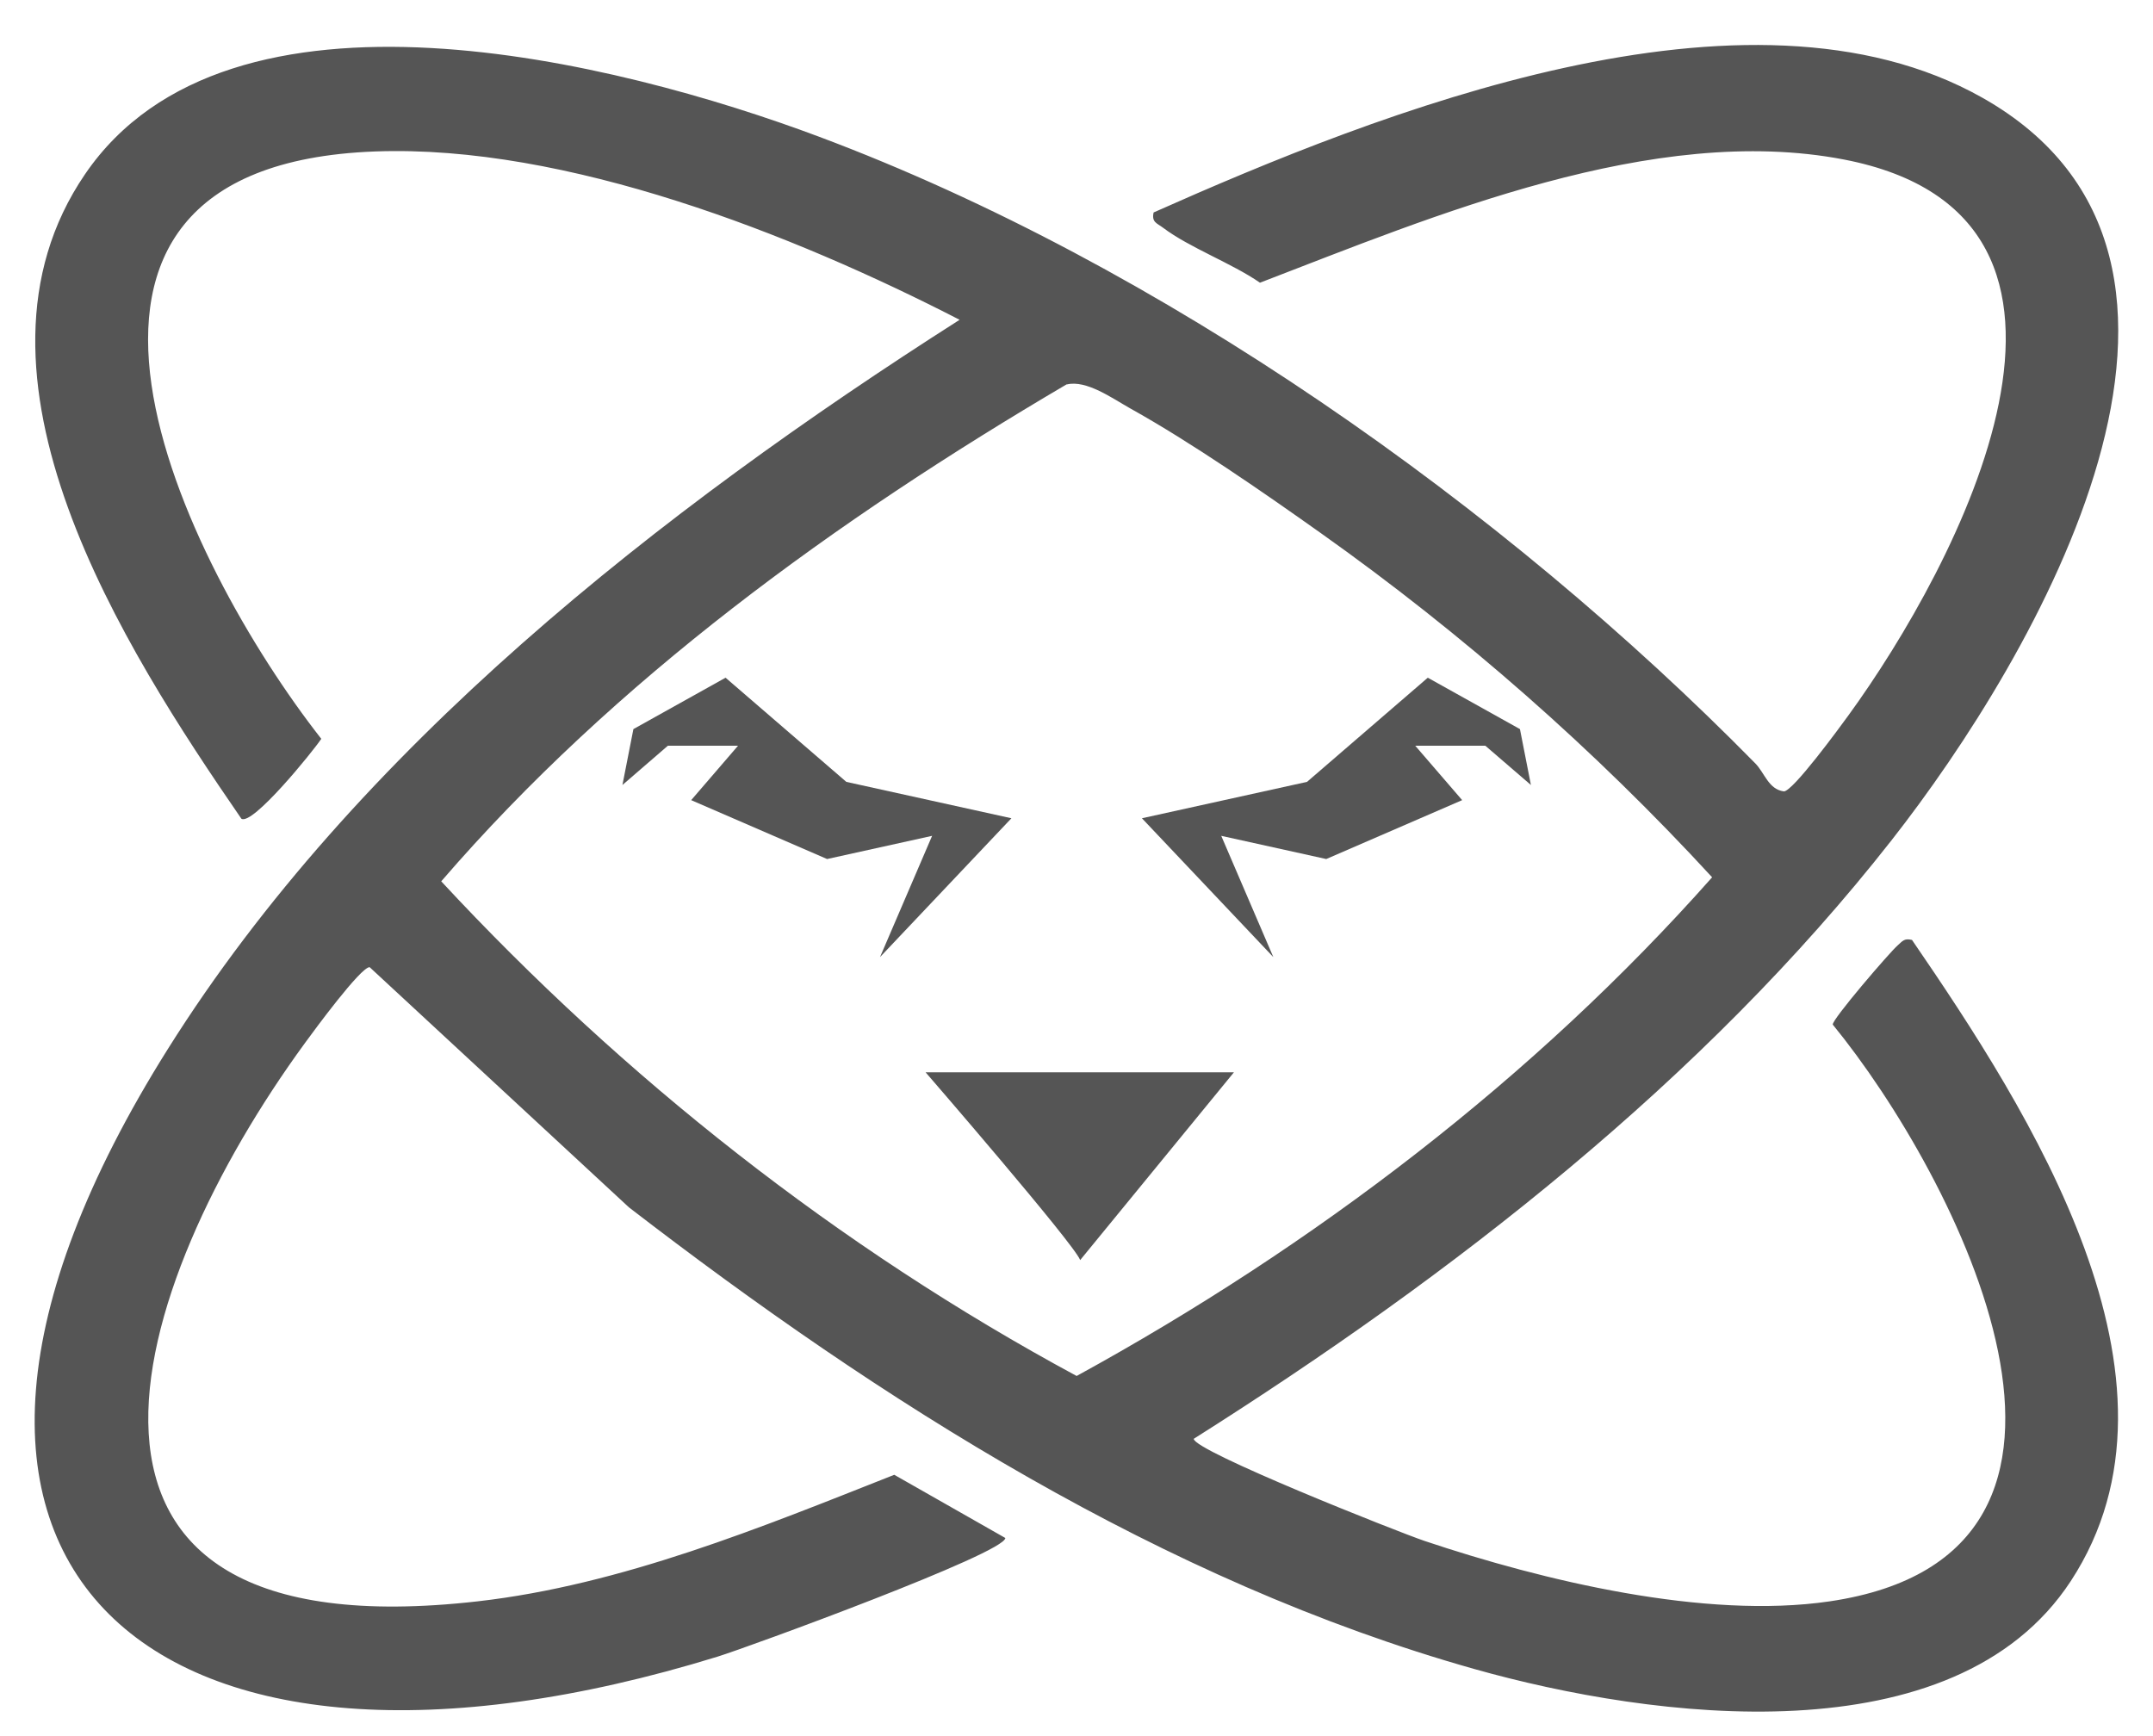 <svg width="31" height="25" viewBox="0 0 31 25" fill="none" xmlns="http://www.w3.org/2000/svg">
<g clip-path="url(#clip0_27832_756)">
<path d="M9.617 10.738H10.627L9.952 11.522L11.909 12.37L13.421 12.036L12.671 13.782L14.563 11.783L12.186 11.259L10.447 9.759L9.12 10.499L8.962 11.304L9.617 10.738Z" fill="#555555"/>
<path d="M17.584 12.036L19.096 12.37L21.053 11.522L20.377 10.738H21.386L22.043 11.304L21.885 10.499L20.558 9.759L18.819 11.259L16.442 11.783L18.334 13.782L17.584 12.036Z" fill="#555555"/>
<path d="M16.611 3.059C19.85 1.618 25.16 -0.501 28.541 1.406C32.676 3.738 29.293 9.476 27.236 12.099C24.529 15.551 20.919 18.361 17.188 20.719C17.191 20.895 20.132 22.061 20.51 22.189C22.215 22.761 24.549 23.323 26.341 23.06C30.988 22.378 28.152 16.909 26.389 14.754C26.376 14.682 27.214 13.707 27.325 13.612C27.395 13.551 27.417 13.508 27.53 13.535C29.209 15.985 31.715 19.868 29.816 22.768C28.137 25.332 23.789 24.756 21.229 24.034C16.744 22.769 12.669 20.17 9.056 17.386L5.322 13.927C5.192 13.927 4.521 14.841 4.392 15.018C1.832 18.522 0.12 23.83 6.88 23.059C8.949 22.823 10.969 21.991 12.876 21.237L14.475 22.147C14.475 22.365 10.78 23.717 10.331 23.856C2.261 26.343 -2.329 22.653 2.421 15.099C5.132 10.785 9.508 7.352 13.817 4.605C11.429 3.376 8.15 2.078 5.399 2.181C-0.169 2.39 2.644 8.11 4.626 10.639C4.504 10.823 3.634 11.895 3.475 11.789C1.791 9.341 -0.745 5.393 1.224 2.509C3.3 -0.536 8.905 0.888 11.786 1.966C16.719 3.813 21.646 7.301 25.274 10.993C25.41 11.132 25.463 11.366 25.685 11.396C25.815 11.396 26.484 10.481 26.612 10.305C28.171 8.164 30.854 3.128 26.55 2.297C23.809 1.769 20.643 3.11 18.142 4.071C17.734 3.789 17.127 3.567 16.747 3.28C16.657 3.212 16.578 3.201 16.611 3.056V3.059ZM15.359 5.534C12.034 7.489 8.854 9.792 6.353 12.691C8.974 15.516 12.072 17.964 15.502 19.814C18.918 17.942 22.093 15.522 24.652 12.633C22.967 10.801 21.064 9.128 19.018 7.677C18.194 7.092 17.154 6.371 16.277 5.883C16.019 5.738 15.642 5.467 15.361 5.536L15.359 5.534Z" fill="#555555"/>
<path d="M15.553 18.145C15.466 17.911 13.327 15.441 13.327 15.441H17.767L15.553 18.145Z" fill="#555555"/>
</g>
<defs>
<clipPath id="clip0_27832_756">
<rect width="30" height="24" fill="white" transform="translate(0.5 0.648)"/>
</clipPath>
</defs>
</svg>

